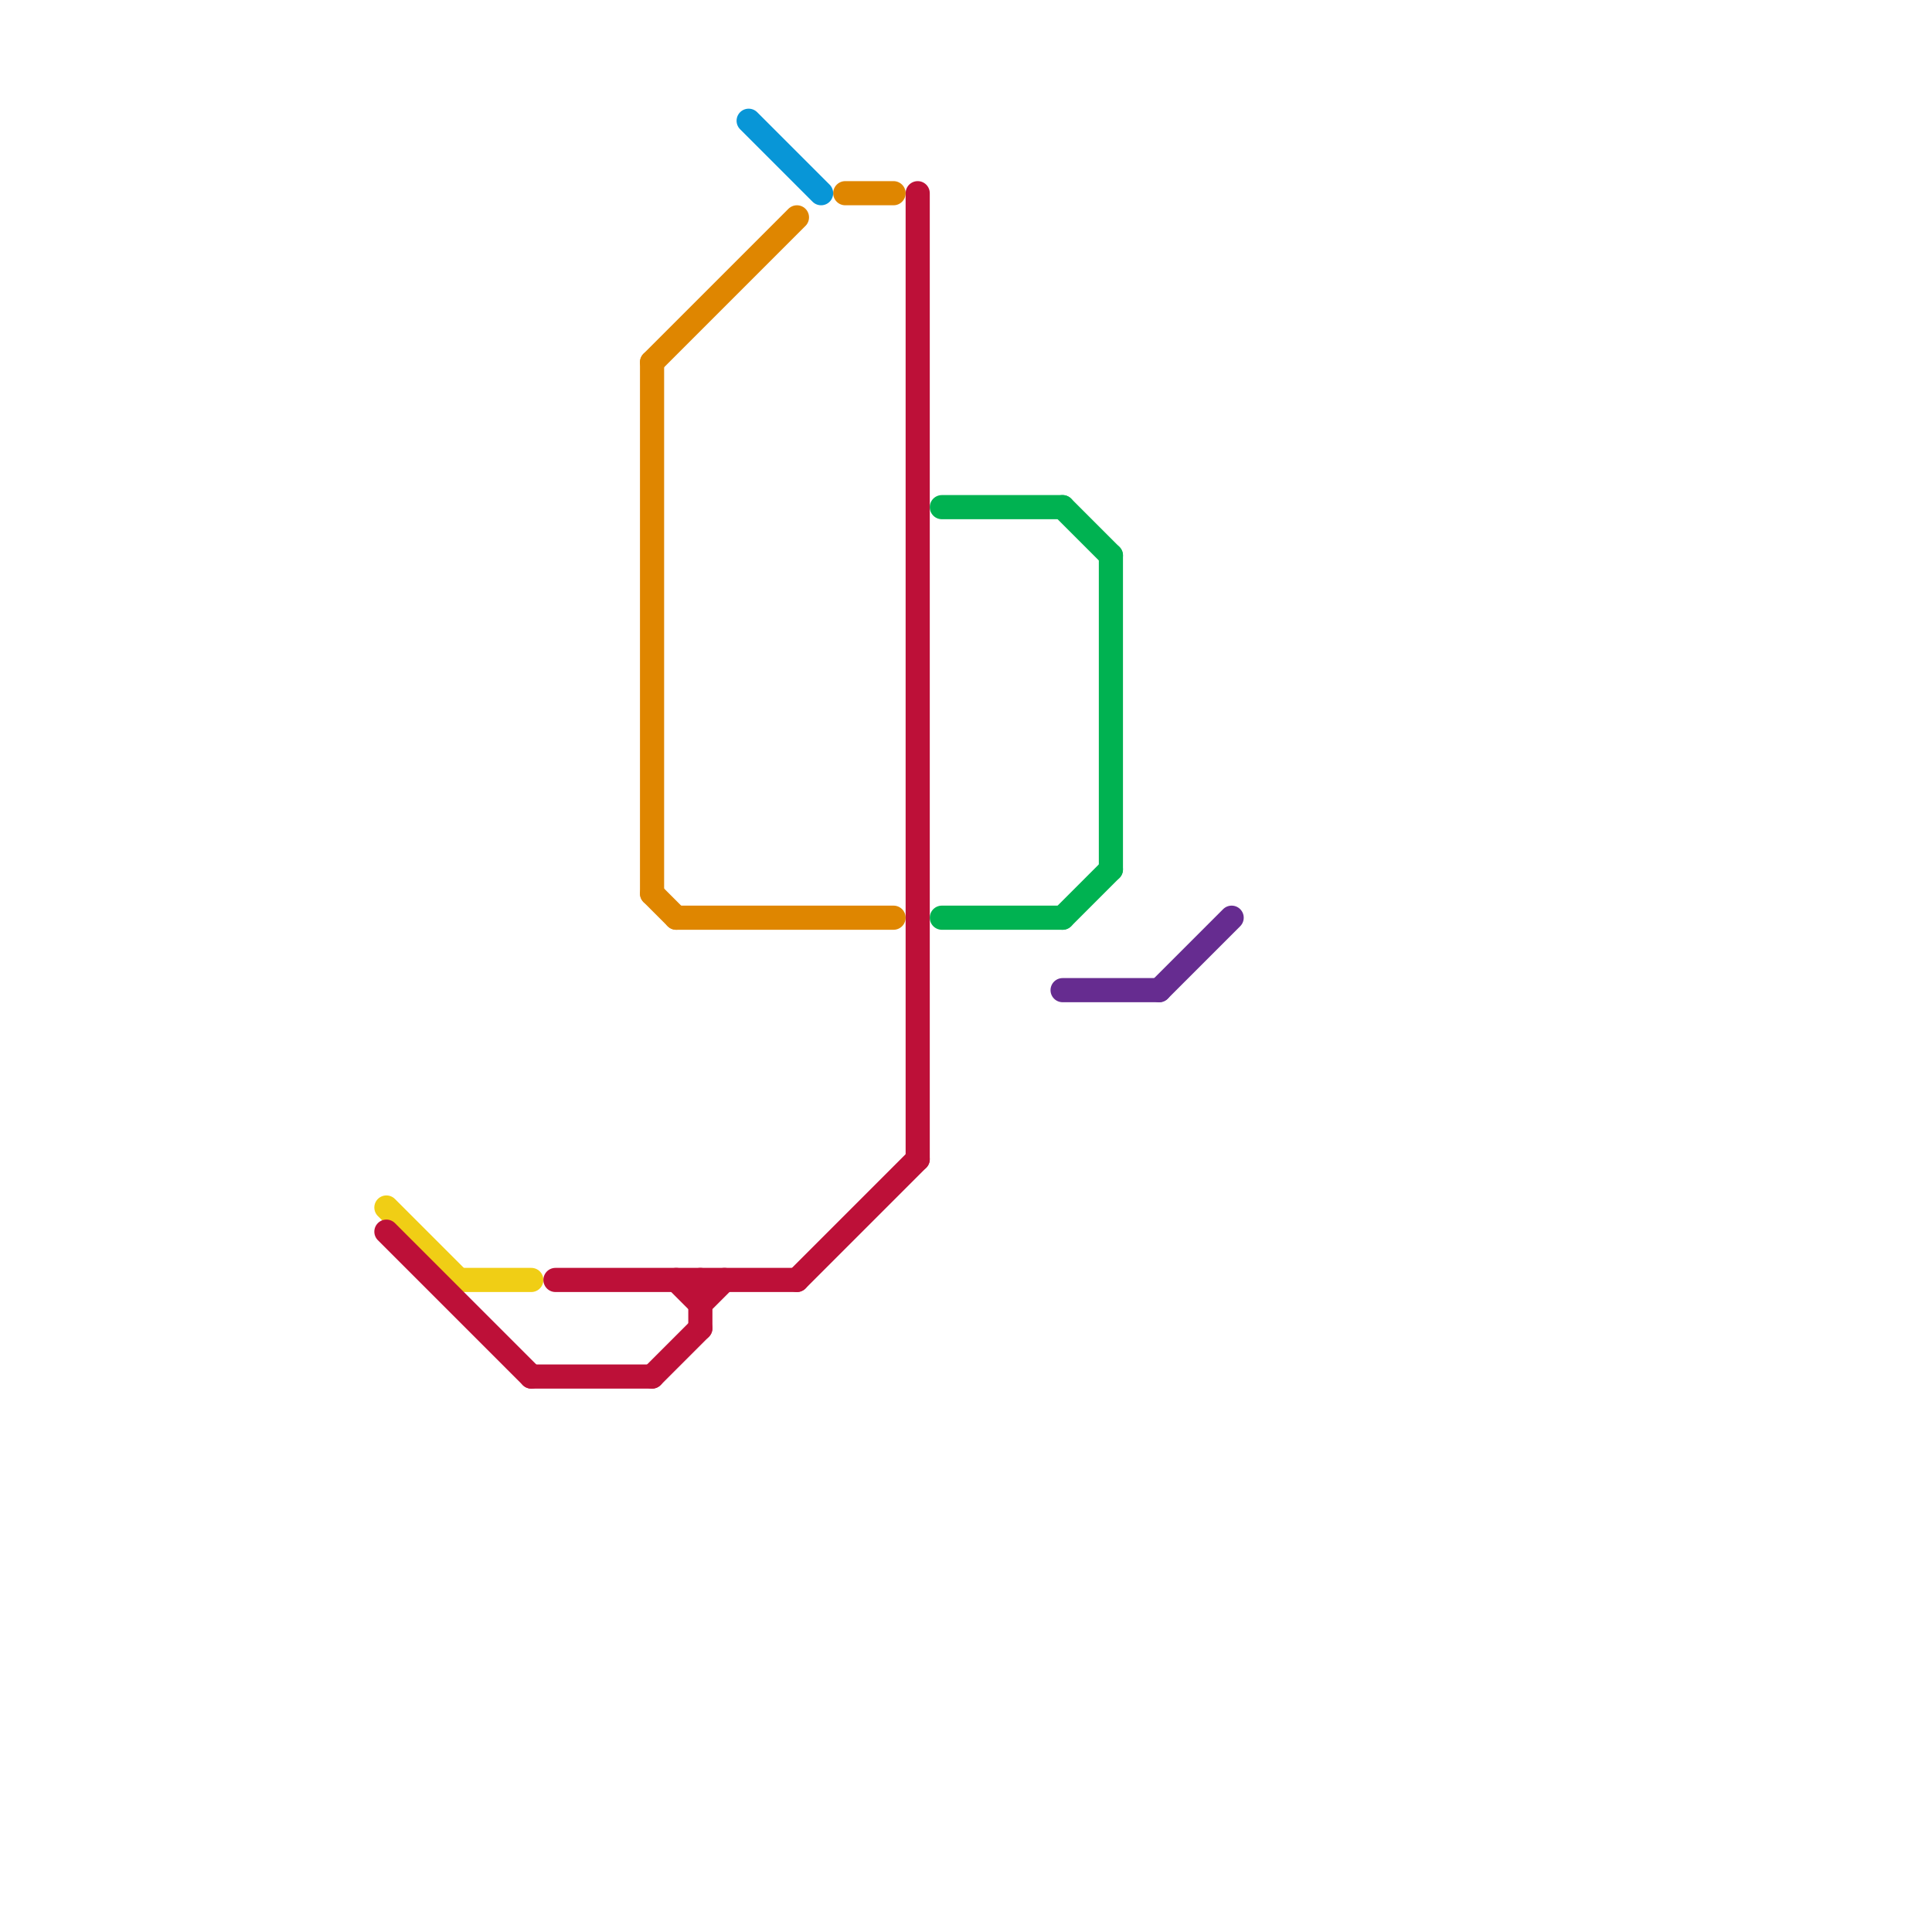 
<svg version="1.1" xmlns="http://www.w3.org/2000/svg" viewBox="0 0 80 80">
<style>text { font: 1px Helvetica; font-weight: 600; white-space: pre; dominant-baseline: central; } line { stroke-width: 1; fill: none; stroke-linecap: round; stroke-linejoin: round; } .c0 { stroke: #f0ce15 } .c1 { stroke: #bd1038 } .c2 { stroke: #df8600 } .c3 { stroke: #0896d7 } .c4 { stroke: #00b251 } .c5 { stroke: #662c90 }</style><defs><g id="wm-xf"><circle r="1.2" fill="#000"/><circle r="0.9" fill="#fff"/><circle r="0.6" fill="#000"/><circle r="0.3" fill="#fff"/></g><g id="wm"><circle r="0.6" fill="#000"/><circle r="0.3" fill="#fff"/></g></defs><line class="c0" x1="19" y1="53" x2="22" y2="53"/><line class="c0" x1="16" y1="50" x2="19" y2="53"/><line class="c1" x1="29" y1="54" x2="30" y2="53"/><line class="c1" x1="23" y1="53" x2="33" y2="53"/><line class="c1" x1="38" y1="8" x2="38" y2="48"/><line class="c1" x1="22" y1="57" x2="27" y2="57"/><line class="c1" x1="28" y1="53" x2="29" y2="54"/><line class="c1" x1="33" y1="53" x2="38" y2="48"/><line class="c1" x1="16" y1="51" x2="22" y2="57"/><line class="c1" x1="27" y1="57" x2="29" y2="55"/><line class="c1" x1="29" y1="53" x2="29" y2="55"/><line class="c2" x1="35" y1="8" x2="37" y2="8"/><line class="c2" x1="27" y1="37" x2="28" y2="38"/><line class="c2" x1="28" y1="38" x2="37" y2="38"/><line class="c2" x1="27" y1="15" x2="27" y2="37"/><line class="c2" x1="27" y1="15" x2="33" y2="9"/><line class="c3" x1="31" y1="5" x2="34" y2="8"/><line class="c4" x1="39" y1="38" x2="44" y2="38"/><line class="c4" x1="39" y1="21" x2="44" y2="21"/><line class="c4" x1="44" y1="21" x2="46" y2="23"/><line class="c4" x1="46" y1="23" x2="46" y2="36"/><line class="c4" x1="44" y1="38" x2="46" y2="36"/><line class="c5" x1="48" y1="41" x2="51" y2="38"/><line class="c5" x1="44" y1="41" x2="48" y2="41"/>
</svg>
